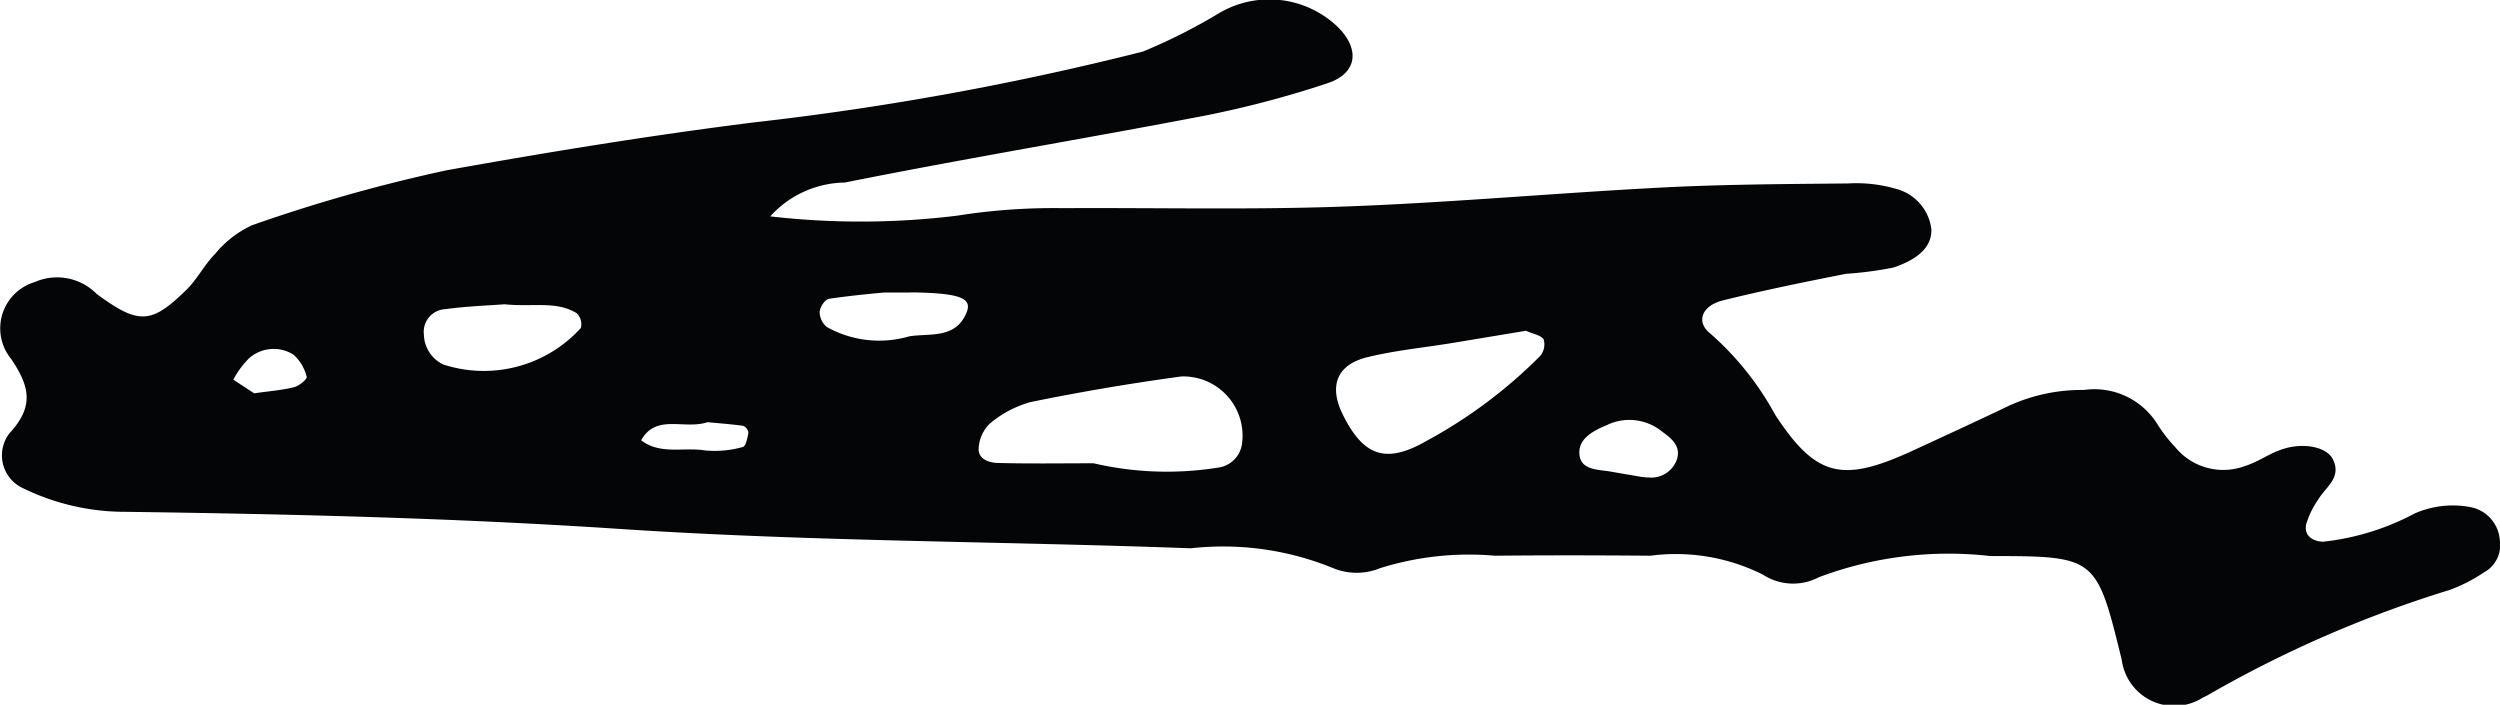<svg xmlns="http://www.w3.org/2000/svg" width="47.164" height="13.295" viewBox="0 0 47.164 13.295"><path id="Path_3163" data-name="Path 3163" d="M2880.74,1488.681a14.907,14.907,0,0,0,3.524-.013,11.638,11.638,0,0,1,2-.142c1.771-.01,3.544.034,5.314-.031,2.008-.073,4.01-.257,6.018-.36,1.157-.059,2.318-.064,3.477-.075a2.684,2.684,0,0,1,.9.1.9.9,0,0,1,.673.769c.008.4-.375.6-.713.717a6.978,6.978,0,0,1-.9.119c-.775.153-1.549.31-2.315.5-.409.1-.524.413-.234.634a5.6,5.6,0,0,1,1.218,1.53c.771,1.174,1.263,1.283,2.592.672.6-.278,1.21-.557,1.81-.845a3.313,3.313,0,0,1,1.419-.3,1.4,1.4,0,0,1,1.394.657,2.77,2.77,0,0,0,.331.424,1.171,1.171,0,0,0,1.321.351c.229-.071.432-.219.658-.3.416-.155.872-.06.989.168.181.352-.131.528-.273.768a1.619,1.619,0,0,0-.227.468c-.042.208.113.317.317.327a4.752,4.752,0,0,0,1.728-.532,1.786,1.786,0,0,1,1.065-.119.683.683,0,0,1,.544.63.583.583,0,0,1-.3.6,3.04,3.04,0,0,1-.645.33,22.162,22.162,0,0,0-4.5,1.948,1.537,1.537,0,0,1-.161.085,1,1,0,0,1-1.527-.714c-.479-1.949-.479-1.955-2.48-1.958a6.964,6.964,0,0,0-3.235.4,1.04,1.04,0,0,1-1.052-.048,3.67,3.67,0,0,0-2.126-.358c-.977-.008-1.955-.01-2.932,0a5.605,5.605,0,0,0-2.167.235,1.163,1.163,0,0,1-.883,0,5.483,5.483,0,0,0-2.687-.375c-3.589-.133-7.187-.127-10.768-.365-3.105-.206-6.208-.281-9.315-.323a4.389,4.389,0,0,1-1.937-.44.682.682,0,0,1-.268-1.041c.461-.5.392-.87.035-1.4a.911.911,0,0,1,.441-1.453,1.047,1.047,0,0,1,1.166.22c.8.593,1.038.566,1.683-.061.211-.2.348-.482.555-.691a1.962,1.962,0,0,1,.7-.542,30.288,30.288,0,0,1,3.67-1.036c1.913-.343,3.834-.656,5.769-.9a55.057,55.057,0,0,0,7.364-1.339,10.588,10.588,0,0,0,1.451-.733,1.866,1.866,0,0,1,2.2.244c.452.426.408.9-.176,1.089a19.2,19.2,0,0,1-2.286.605c-2.269.436-4.549.812-6.813,1.266A1.928,1.928,0,0,0,2880.74,1488.681Zm6.1,4.658a6.11,6.11,0,0,0,2.341.083.524.524,0,0,0,.461-.465,1.118,1.118,0,0,0-1.146-1.256q-1.429.194-2.844.483a2.029,2.029,0,0,0-.773.41.694.694,0,0,0-.206.453c-.021.216.2.282.361.286C2885.634,1493.349,2886.237,1493.339,2886.839,1493.339Zm8.159-2.5-1.4.232c-.534.088-1.078.139-1.6.268-.577.144-.723.547-.455,1.086.39.784.814.931,1.579.491a9.2,9.2,0,0,0,2.141-1.6.339.339,0,0,0,.068-.31C2895.285,1490.922,2895.131,1490.9,2895,1490.841Zm-19.267-.5c-.292.023-.712.036-1.126.093a.427.427,0,0,0-.4.478.644.644,0,0,0,.361.564,2.473,2.473,0,0,0,2.6-.687.291.291,0,0,0-.076-.278C2876.706,1490.271,2876.27,1490.394,2875.731,1490.34Zm7.173-.223c-.114.011-.588.051-1.058.12-.074.011-.169.157-.175.245a.376.376,0,0,0,.134.286,2.02,2.02,0,0,0,1.557.177c.384-.062.872.055,1.079-.444.116-.277-.119-.368-1-.385C2883.388,1490.118,2883.328,1490.118,2882.9,1490.118Zm14.292,3.479a.356.356,0,0,0,.107.011.511.511,0,0,0,.542-.344c.085-.277-.146-.418-.317-.549a.976.976,0,0,0-1.009-.093c-.261.109-.569.268-.508.593.048.256.361.245.591.284C2896.777,1493.529,2896.953,1493.557,2897.2,1493.6Zm-17.638-1.032c-.442.149-.967-.167-1.255.342.365.279.805.125,1.208.192a1.963,1.963,0,0,0,.71-.065c.056-.011.09-.173.106-.269a.163.163,0,0,0-.1-.131C2879.991,1492.6,2879.753,1492.583,2879.558,1492.564Zm-8.556-.544c.279-.04.521-.058.751-.115.1-.024.253-.155.241-.194a.821.821,0,0,0-.249-.42.7.7,0,0,0-.835.065,1.652,1.652,0,0,0-.3.407Z" transform="translate(-2866.209 -1484.599)" fill="#040506"></path></svg>